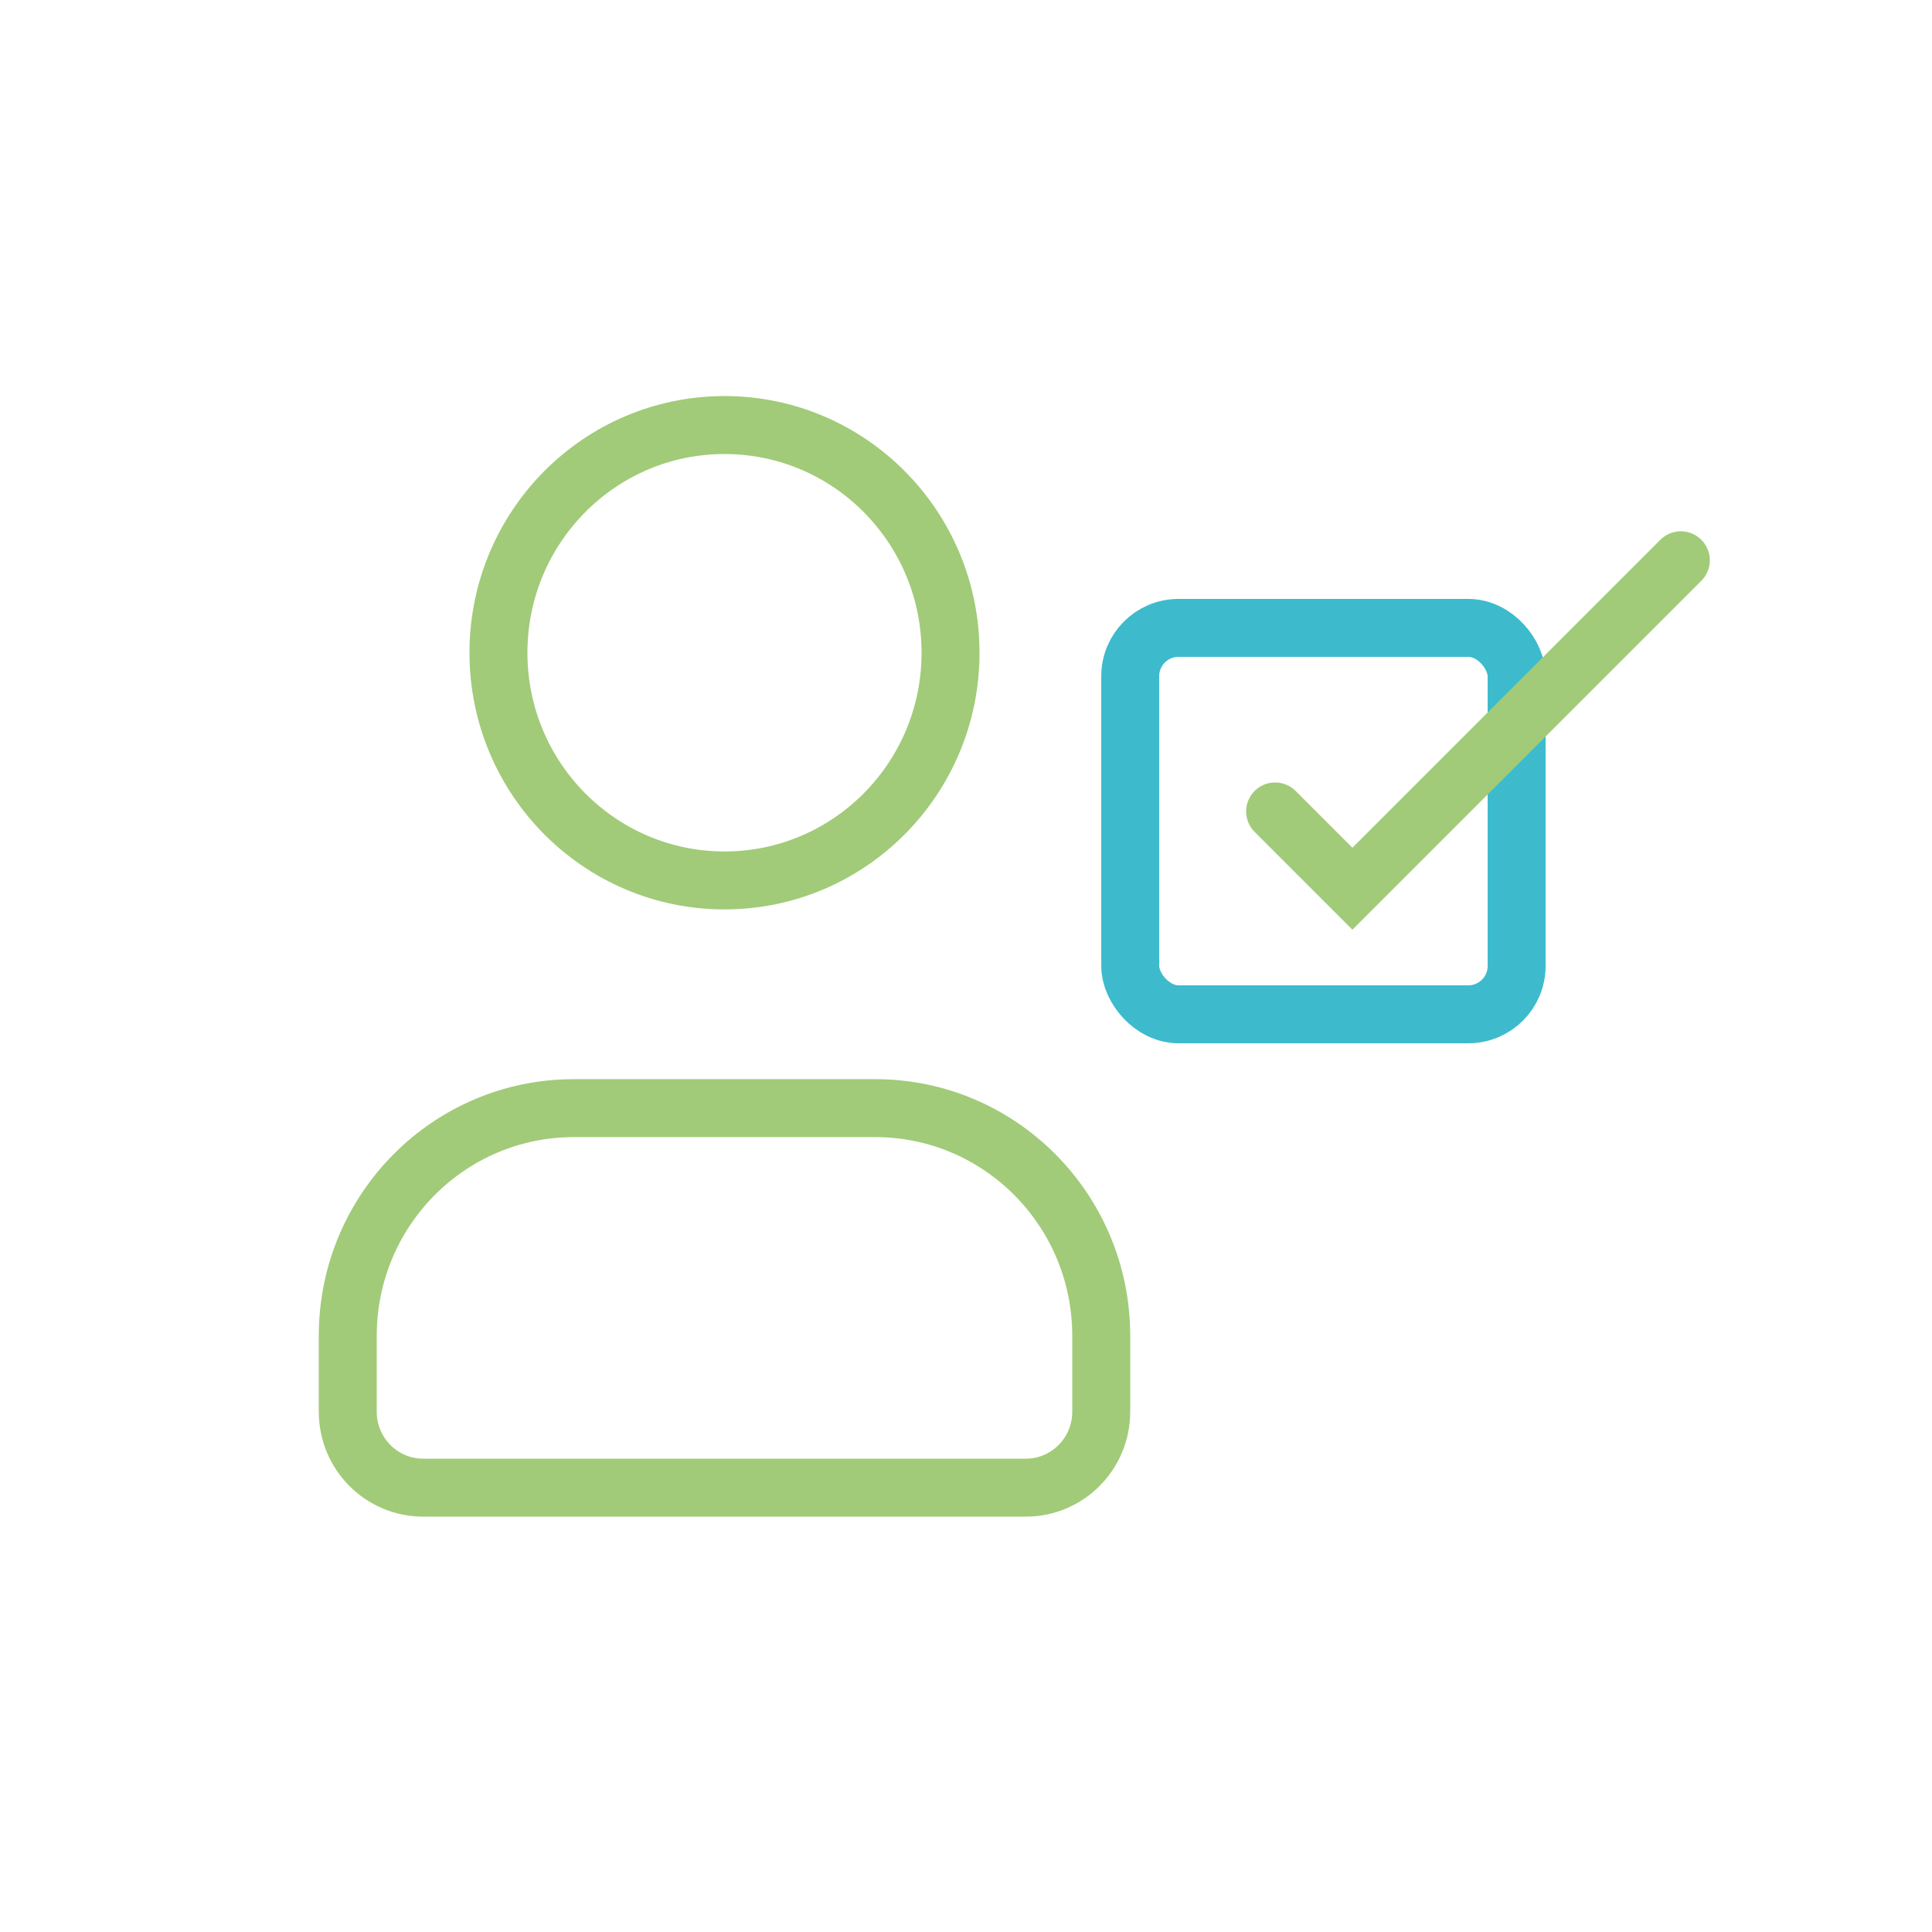 <svg width="100" height="100" viewBox="0 0 100 100" fill="none" xmlns="http://www.w3.org/2000/svg">
<path d="M18 69.143V73.071C18 75.241 19.746 77 21.9 77H53.1C55.254 77 57 75.241 57 73.071V69.143C57 62.634 51.762 57.357 45.3 57.357H29.7C23.238 57.357 18 62.634 18 69.143Z" stroke="#A1CB78" stroke-width="3" stroke-linecap="round" stroke-linejoin="round"/>
<path d="M49.2 33.786C49.2 40.295 43.962 45.571 37.5 45.571C31.038 45.571 25.8 40.295 25.8 33.786C25.8 27.277 31.038 22 37.5 22C43.962 22 49.2 27.277 49.2 33.786Z" stroke="#A1CB78" stroke-width="3" stroke-linecap="round" stroke-linejoin="round"/>
<rect x="58.5" y="32.5" width="20" height="20" rx="2.5" stroke="#3DBBCD" stroke-width="3"/>
<path d="M66 42L70 46L87 29" stroke="#A1CB78" stroke-width="3" stroke-linecap="round"/>
</svg>
